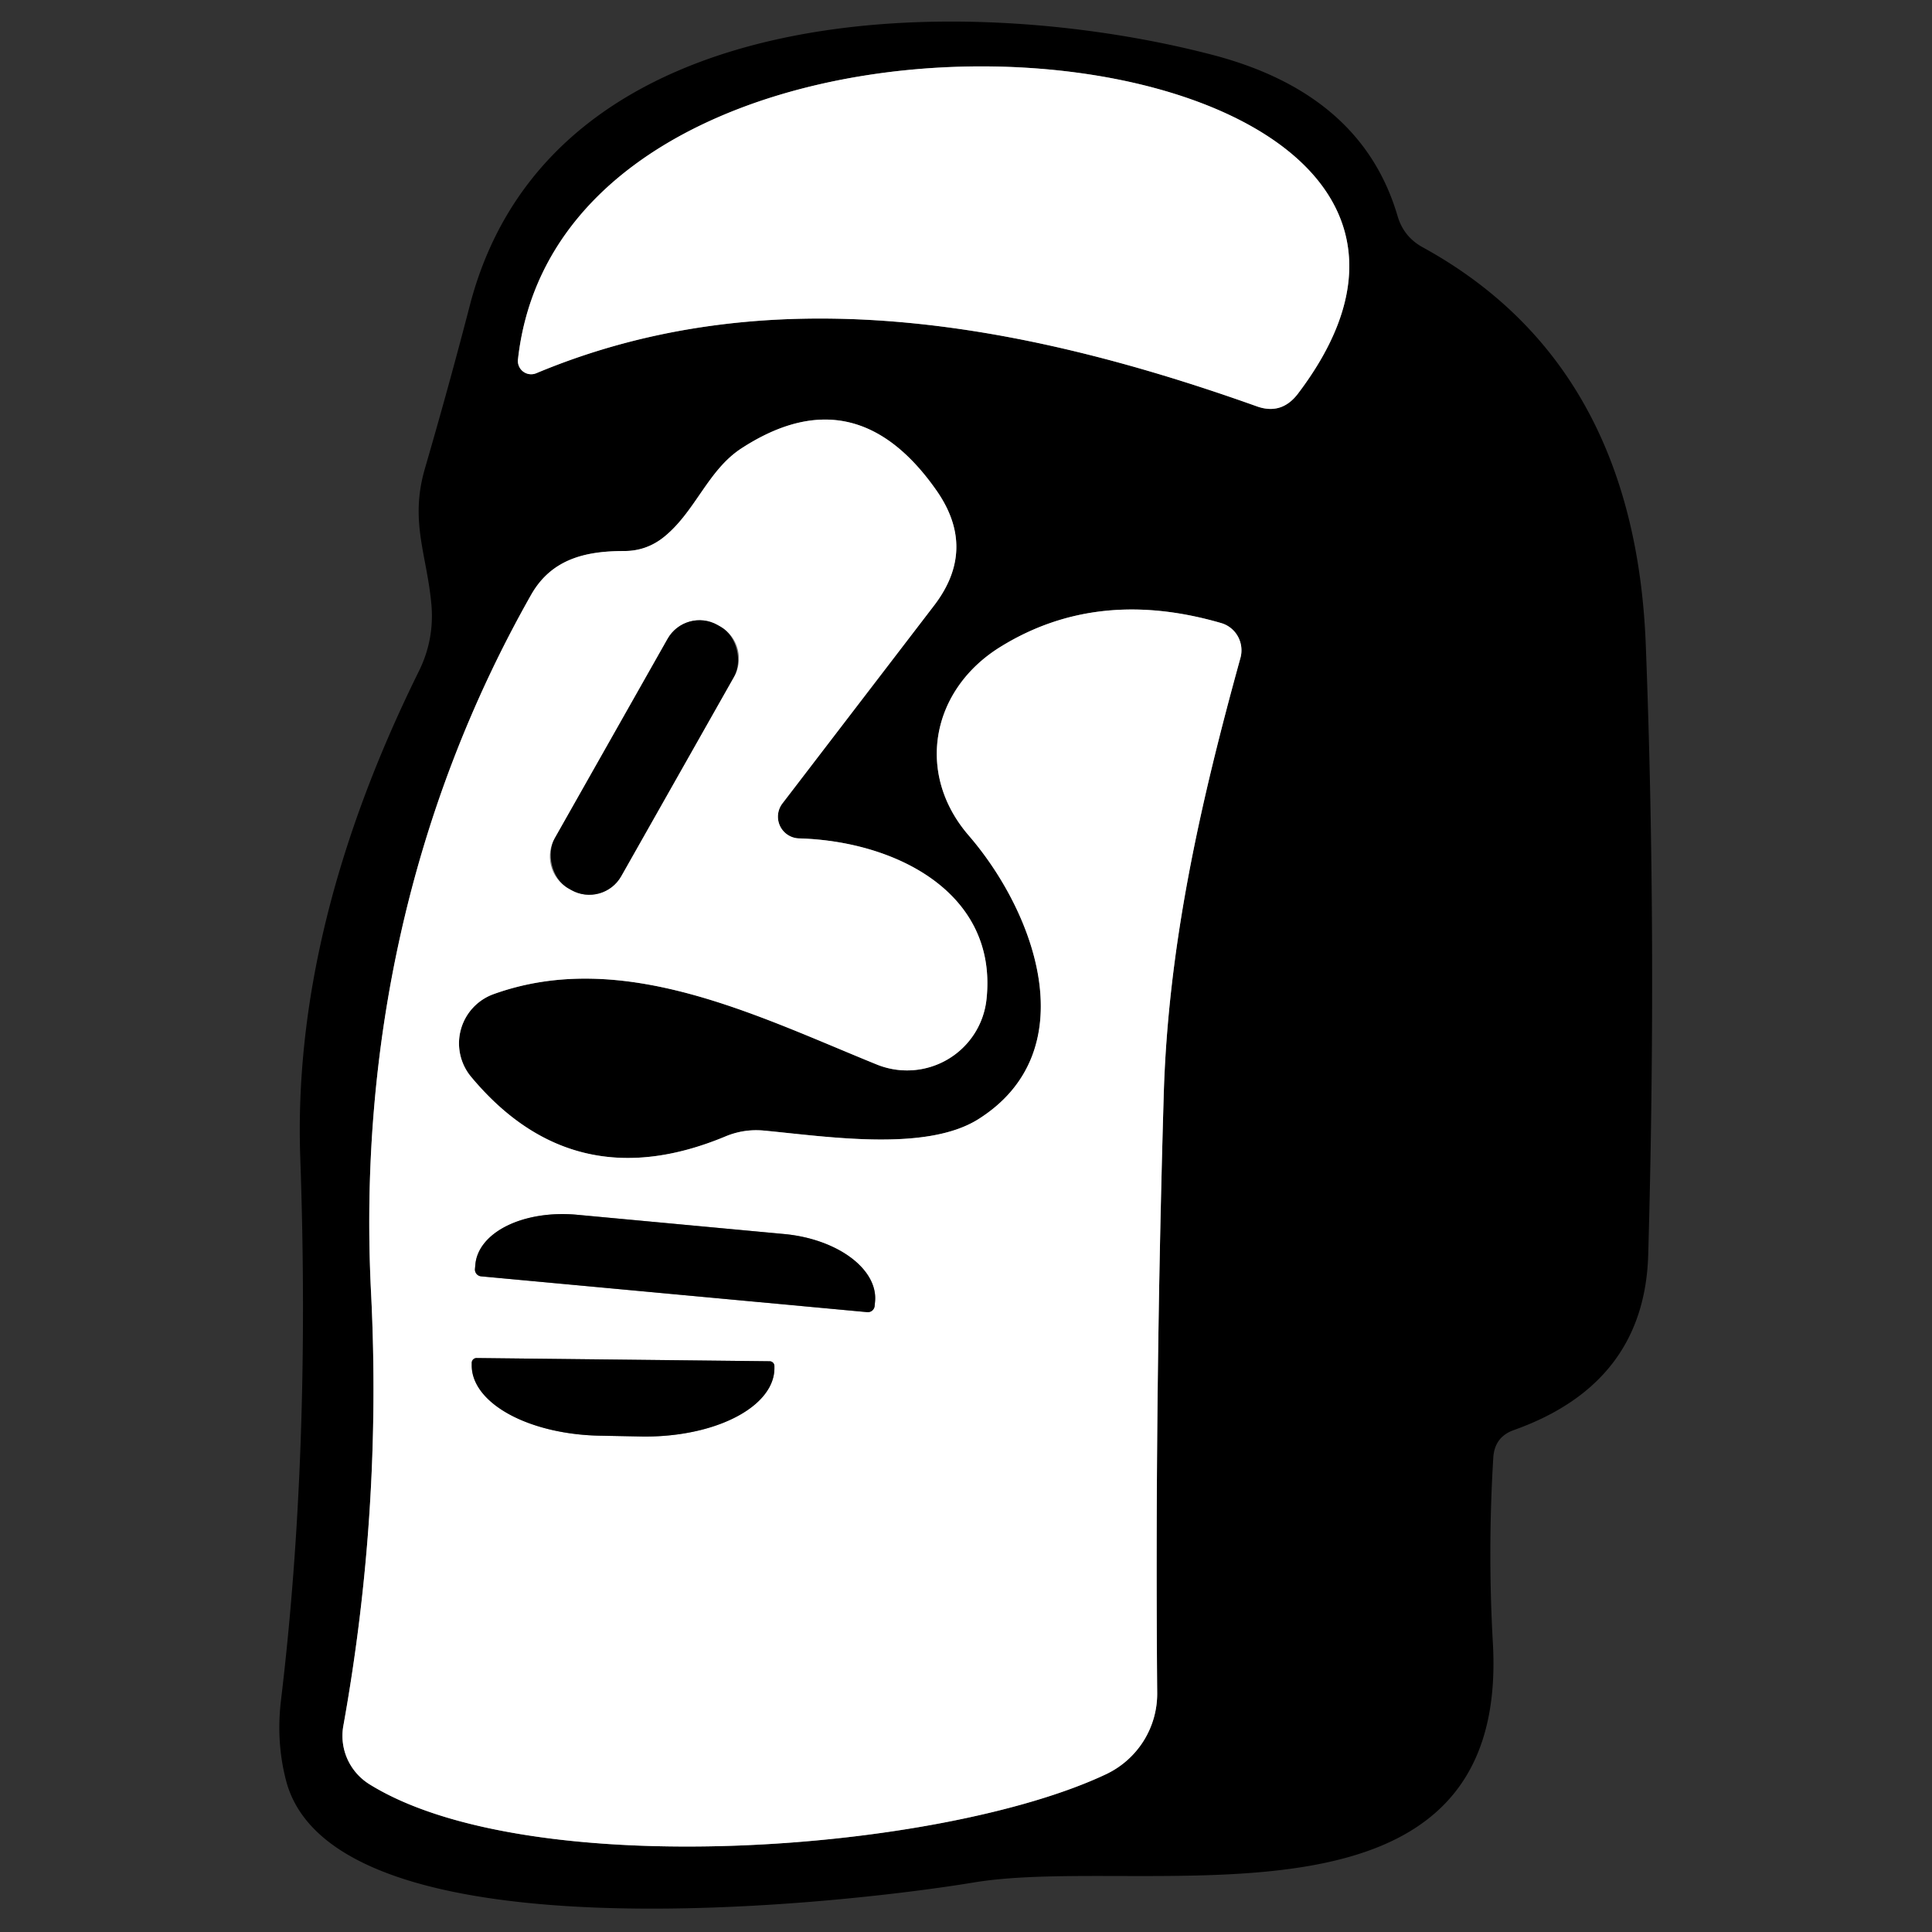 <?xml version="1.0" encoding="UTF-8" standalone="no"?>
<!DOCTYPE svg PUBLIC "-//W3C//DTD SVG 1.1//EN" "http://www.w3.org/Graphics/SVG/1.1/DTD/svg11.dtd">
<svg xmlns="http://www.w3.org/2000/svg" version="1.1" viewBox="0.00 0.00 48.00 48.00">
<rect x="0.00" y="0.00" width="48.00" height="48.00" fill="#333333" stroke="none"/>
<g stroke-width="2.00" fill="none" stroke-linecap="butt">
<path stroke="#808080" vector-effect="non-scaling-stroke" d="
  M 32.24 9.79
  C 39.43 0.33 14.10 -2.04 12.87 8.92
  A 0.33 0.33 0.0 0 0 13.33 9.27
  C 19.07 6.87 25.29 7.98 31.21 10.09
  Q 31.83 10.32 32.24 9.79"
/>
<path stroke="#808080" vector-effect="non-scaling-stroke" d="
  M 19.86 20.83
  A 0.54 0.54 0.0 0 1 19.44 19.96
  L 23.21 15.04
  Q 24.28 13.64 23.27 12.19
  Q 21.25 9.30 18.42 11.14
  C 17.59 11.68 17.28 12.70 16.51 13.33
  Q 16.07 13.69 15.51 13.69
  C 14.56 13.69 13.71 13.88 13.20 14.77
  C 10.18 20.10 8.91 26.07 9.22 32.14
  Q 9.49 37.54 8.53 42.88
  A 1.42 1.41 21.2 0 0 9.18 44.33
  C 13.14 46.79 23.37 46.02 27.48 44.08
  A 2.22 2.21 -13.1 0 0 28.75 42.05
  Q 28.69 34.80 28.91 27.29
  C 29.01 23.52 29.82 19.96 30.82 16.34
  A 0.71 0.70 -74.5 0 0 30.34 15.48
  Q 27.28 14.59 24.89 16.05
  C 23.15 17.10 22.72 19.20 24.07 20.76
  C 25.76 22.72 26.96 26.14 24.30 27.81
  C 23.00 28.62 20.57 28.24 18.99 28.09
  Q 18.48 28.04 18.01 28.24
  Q 14.25 29.80 11.71 26.76
  A 1.30 1.30 0.0 0 1 12.26 24.70
  C 15.48 23.54 18.83 25.25 21.79 26.45
  A 1.99 1.98 14.0 0 0 24.51 24.82
  C 24.79 22.19 22.27 20.90 19.86 20.83"
/>
<path stroke="#808080" vector-effect="non-scaling-stroke" d="
  M 18.24 16.807
  A 0.91 0.91 0.0 0 0 17.896 15.567
  L 17.827 15.528
  A 0.91 0.91 0.0 0 0 16.587 15.872
  L 13.78 20.833
  A 0.91 0.91 0.0 0 0 14.124 22.073
  L 14.193 22.112
  A 0.91 0.91 0.0 0 0 15.433 21.768
  L 18.24 16.807"
/>
<path stroke="#808080" vector-effect="non-scaling-stroke" d="
  M 11.95 31.71
  L 21.55 32.60
  A 0.17 0.17 0.0 0 0 21.73 32.45
  L 21.74 32.34
  A 2.40 1.46 5.3 0 0 19.49 30.66
  L 14.33 30.18
  A 2.40 1.46 5.3 0 0 11.81 31.42
  L 11.80 31.53
  A 0.17 0.17 0.0 0 0 11.95 31.71"
/>
<path stroke="#808080" vector-effect="non-scaling-stroke" d="
  M 19.12 33.82
  L 11.84 33.74
  A 0.12 0.12 0.0 0 0 11.72 33.86
  L 11.72 33.92
  A 3.25 1.72 0.6 0 0 14.95 35.67
  L 15.97 35.69
  A 3.25 1.72 0.6 0 0 19.24 34.00
  L 19.24 33.94
  A 0.12 0.12 0.0 0 0 19.12 33.82"
/>
</g>
<path fill="#000000" d="
  M 37.10 36.22
  Q 36.96 38.52 37.09 40.82
  C 37.52 48.42 28.46 46.06 24.19 46.77
  C 20.93 47.31 8.23 48.75 7.10 44.21
  Q 6.86 43.27 6.98 42.25
  Q 7.72 36.10 7.46 28.76
  Q 7.26 23.05 10.40 16.69
  Q 10.79 15.91 10.72 15.04
  C 10.61 13.78 10.17 12.96 10.56 11.63
  Q 11.17 9.53 11.68 7.56
  C 13.72 -0.21 24.09 -0.22 30.15 1.37
  Q 33.83 2.34 34.72 5.36
  Q 34.87 5.88 35.34 6.14
  Q 40.63 9.04 40.89 16.05
  Q 41.17 23.34 40.95 31.15
  Q 40.87 34.37 37.61 35.53
  Q 37.13 35.70 37.10 36.22
  Z
  M 32.24 9.79
  C 39.43 0.33 14.10 -2.04 12.87 8.92
  A 0.33 0.33 0.0 0 0 13.33 9.27
  C 19.07 6.87 25.29 7.98 31.21 10.09
  Q 31.83 10.32 32.24 9.79
  Z
  M 19.86 20.83
  A 0.54 0.54 0.0 0 1 19.44 19.96
  L 23.21 15.04
  Q 24.28 13.64 23.27 12.19
  Q 21.25 9.30 18.42 11.14
  C 17.59 11.68 17.28 12.70 16.51 13.33
  Q 16.07 13.69 15.51 13.69
  C 14.56 13.69 13.71 13.88 13.20 14.77
  C 10.18 20.10 8.91 26.07 9.22 32.14
  Q 9.49 37.54 8.53 42.88
  A 1.42 1.41 21.2 0 0 9.18 44.33
  C 13.14 46.79 23.37 46.02 27.48 44.08
  A 2.22 2.21 -13.1 0 0 28.75 42.05
  Q 28.69 34.80 28.91 27.29
  C 29.01 23.52 29.82 19.96 30.82 16.34
  A 0.71 0.70 -74.5 0 0 30.34 15.48
  Q 27.28 14.59 24.89 16.05
  C 23.15 17.10 22.72 19.20 24.07 20.76
  C 25.76 22.72 26.96 26.14 24.30 27.81
  C 23.00 28.62 20.57 28.24 18.99 28.09
  Q 18.48 28.04 18.01 28.24
  Q 14.25 29.80 11.71 26.76
  A 1.30 1.30 0.0 0 1 12.26 24.70
  C 15.48 23.54 18.83 25.25 21.79 26.45
  A 1.99 1.98 14.0 0 0 24.51 24.82
  C 24.79 22.19 22.27 20.90 19.86 20.83
  Z"
/>
<path fill="#ffffff" d="
  M 12.87 8.92
  C 14.10 -2.04 39.43 0.33 32.24 9.79
  Q 31.83 10.32 31.21 10.09
  C 25.29 7.98 19.07 6.87 13.33 9.27
  A 0.33 0.33 0.0 0 1 12.87 8.92
  Z"
/>
<path fill="#ffffff" d="
  M 19.86 20.83
  C 22.27 20.90 24.79 22.19 24.51 24.82
  A 1.99 1.98 14.0 0 1 21.79 26.45
  C 18.83 25.25 15.48 23.54 12.26 24.70
  A 1.30 1.30 0.0 0 0 11.71 26.76
  Q 14.25 29.80 18.01 28.24
  Q 18.48 28.04 18.99 28.09
  C 20.57 28.24 23.00 28.62 24.30 27.81
  C 26.96 26.14 25.76 22.72 24.07 20.76
  C 22.72 19.20 23.15 17.10 24.89 16.05
  Q 27.28 14.59 30.34 15.48
  A 0.71 0.70 -74.5 0 1 30.82 16.34
  C 29.82 19.96 29.01 23.52 28.91 27.29
  Q 28.69 34.80 28.75 42.05
  A 2.22 2.21 -13.1 0 1 27.48 44.08
  C 23.37 46.02 13.14 46.79 9.18 44.33
  A 1.42 1.41 21.2 0 1 8.53 42.88
  Q 9.49 37.54 9.22 32.14
  C 8.91 26.07 10.18 20.10 13.20 14.77
  C 13.71 13.88 14.56 13.69 15.51 13.69
  Q 16.07 13.69 16.51 13.33
  C 17.28 12.70 17.59 11.68 18.42 11.14
  Q 21.25 9.30 23.27 12.19
  Q 24.28 13.64 23.21 15.04
  L 19.44 19.96
  A 0.54 0.54 0.0 0 0 19.86 20.83
  Z
  M 18.24 16.807
  A 0.91 0.91 0.0 0 0 17.896 15.567
  L 17.827 15.528
  A 0.91 0.91 0.0 0 0 16.587 15.872
  L 13.78 20.833
  A 0.91 0.91 0.0 0 0 14.124 22.073
  L 14.193 22.112
  A 0.91 0.91 0.0 0 0 15.433 21.768
  L 18.24 16.807
  Z
  M 11.95 31.71
  L 21.55 32.60
  A 0.17 0.17 0.0 0 0 21.73 32.45
  L 21.74 32.34
  A 2.40 1.46 5.3 0 0 19.49 30.66
  L 14.33 30.18
  A 2.40 1.46 5.3 0 0 11.81 31.42
  L 11.80 31.53
  A 0.17 0.17 0.0 0 0 11.95 31.71
  Z
  M 19.12 33.82
  L 11.84 33.74
  A 0.12 0.12 0.0 0 0 11.72 33.86
  L 11.72 33.92
  A 3.25 1.72 0.6 0 0 14.95 35.67
  L 15.97 35.69
  A 3.25 1.72 0.6 0 0 19.24 34.00
  L 19.24 33.94
  A 0.12 0.12 0.0 0 0 19.12 33.82
  Z"
/>
<rect fill="#000000" x="-0.95" y="-3.76" transform="translate(16.01,18.82) rotate(29.5)" width="1.90" height="7.52" rx="0.91"/>
<path fill="#000000" d="
  M 11.95 31.71
  A 0.17 0.17 0.0 0 1 11.80 31.53
  L 11.81 31.42
  A 2.40 1.46 5.3 0 1 14.33 30.18
  L 19.49 30.66
  A 2.40 1.46 5.3 0 1 21.74 32.34
  L 21.73 32.45
  A 0.17 0.17 0.0 0 1 21.55 32.60
  L 11.95 31.71
  Z"
/>
<path fill="#000000" d="
  M 19.12 33.82
  A 0.12 0.12 0.0 0 1 19.24 33.94
  L 19.24 34.00
  A 3.25 1.72 0.6 0 1 15.97 35.69
  L 14.95 35.67
  A 3.25 1.72 0.6 0 1 11.72 33.92
  L 11.72 33.86
  A 0.12 0.12 0.0 0 1 11.84 33.74
  L 19.12 33.82
  Z"
/>
</svg>
